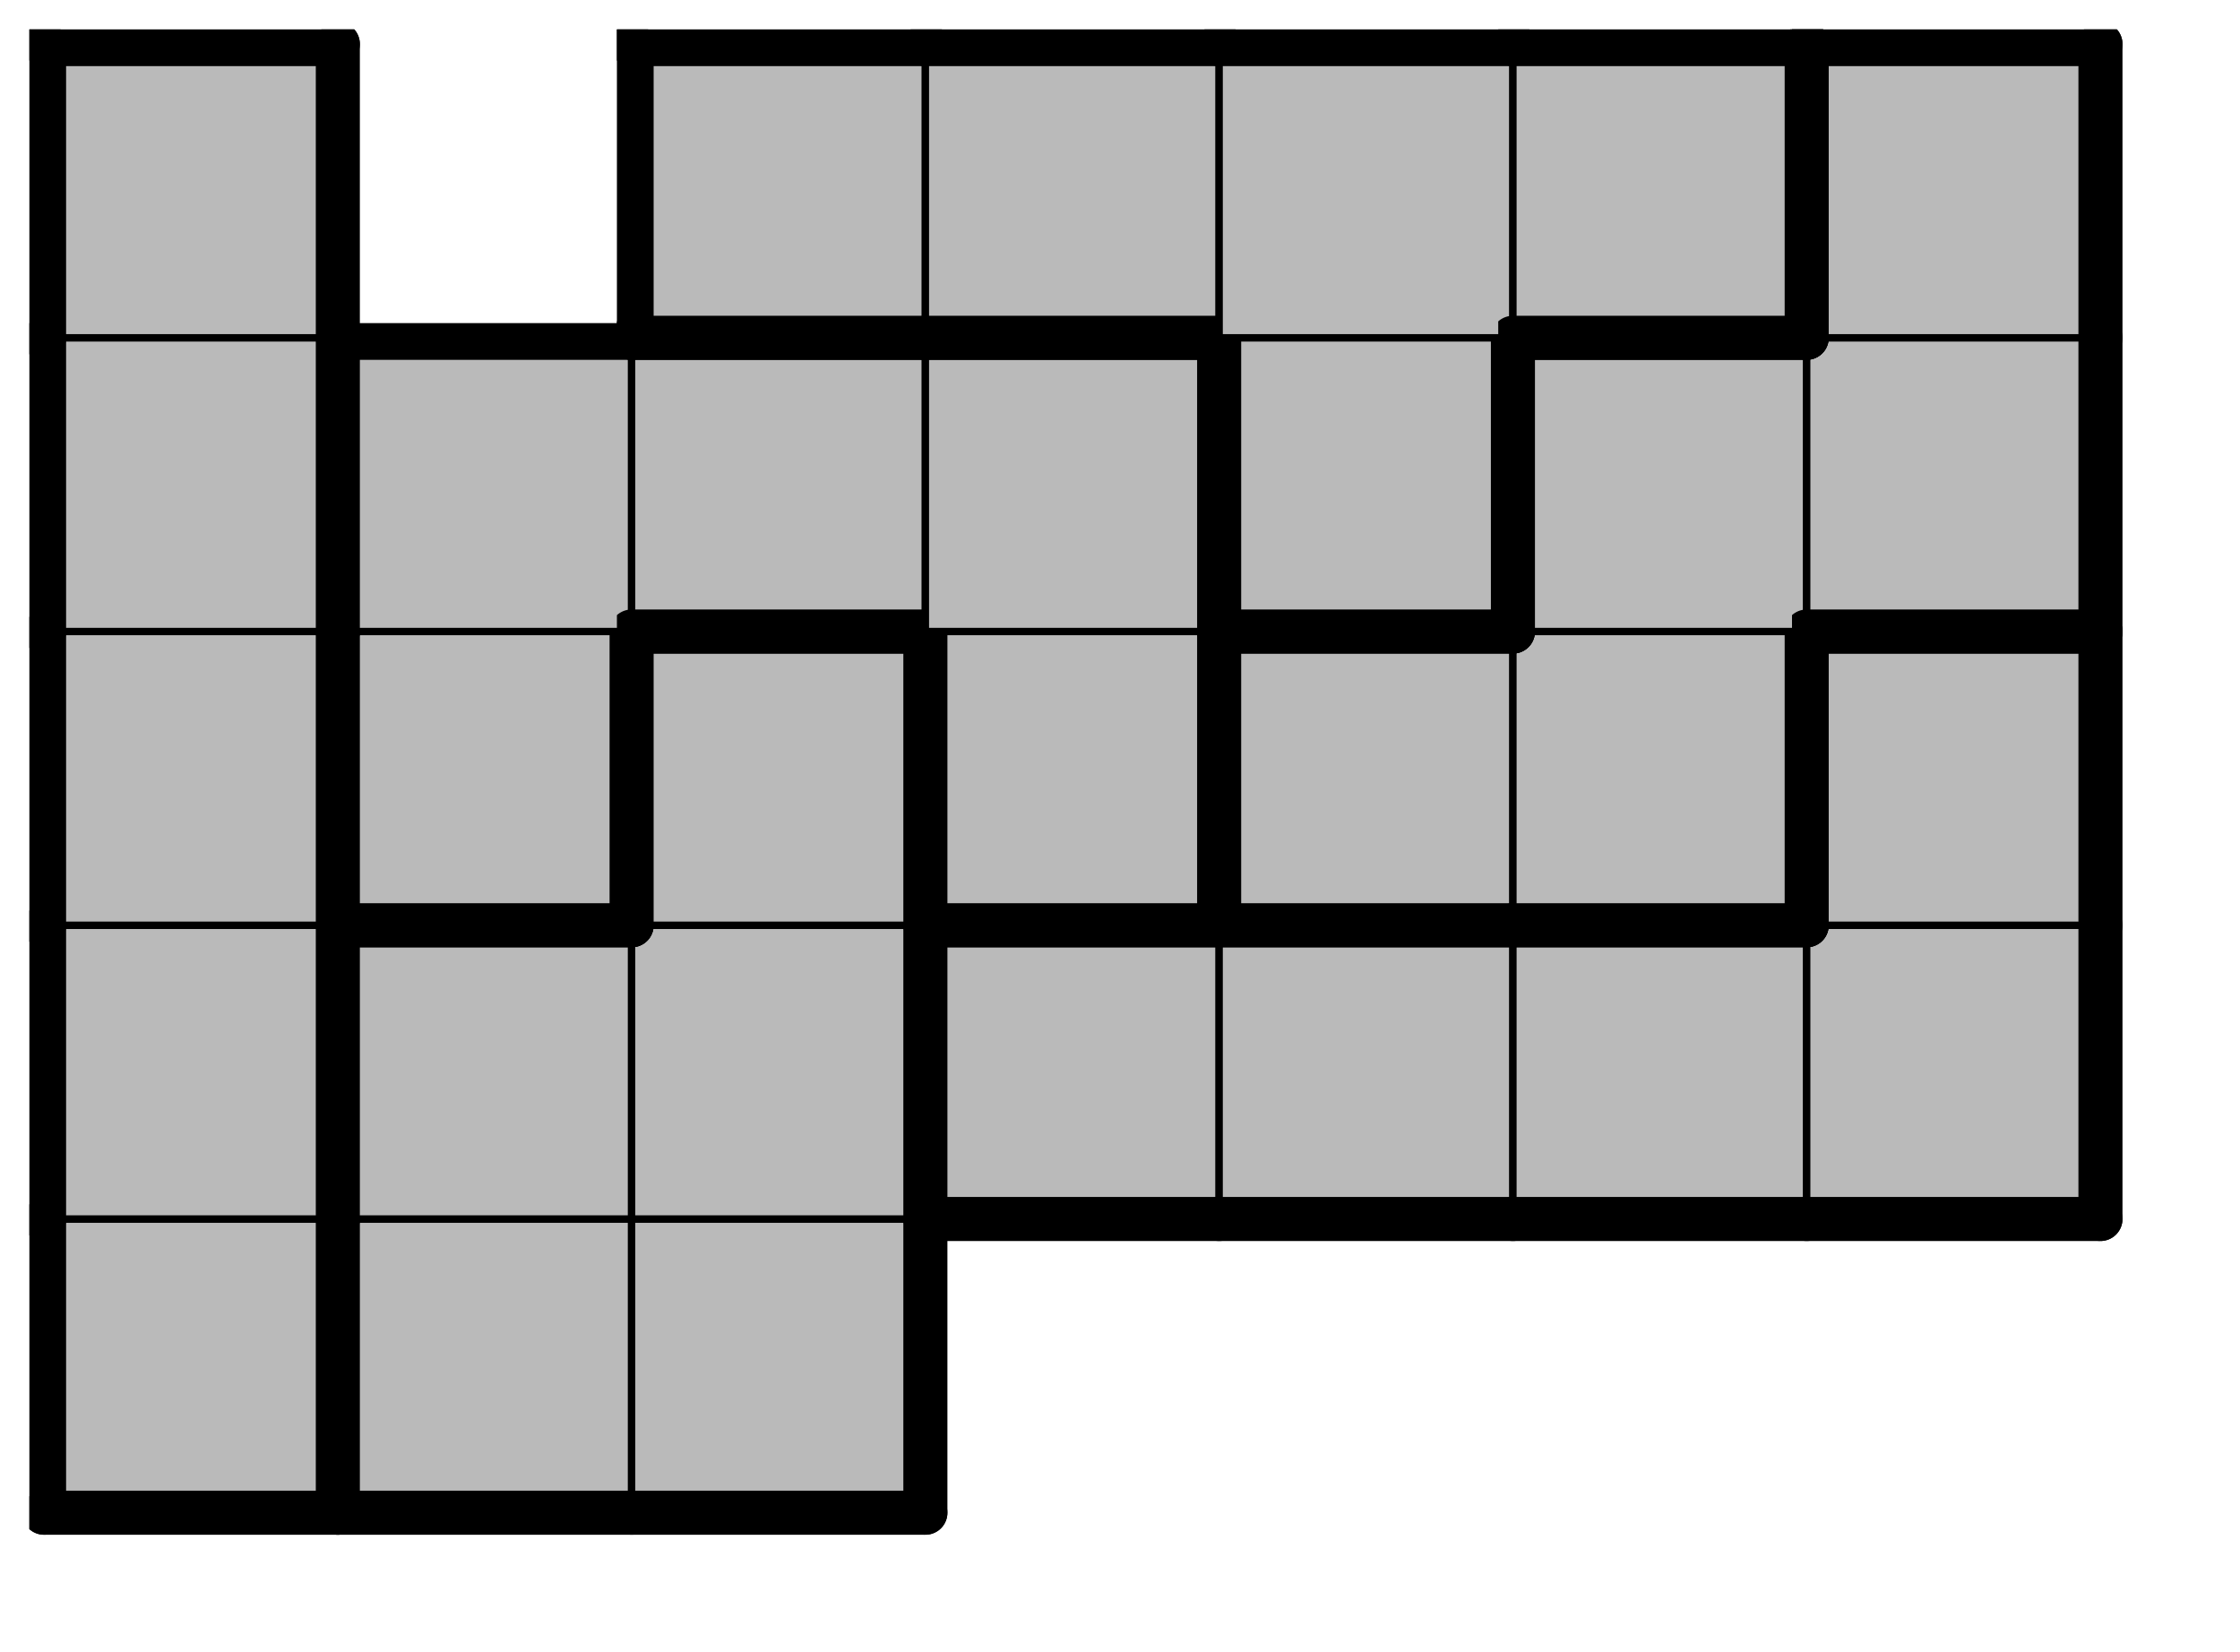 <svg version="1.1"
 xmlns="http://www.w3.org/2000/svg"
 xmlns:xlink="http://www.w3.org/1999/xlink" 
 width="61px" height="45px"
>

<!-- args used: -string 7 5 1 000 001 001 __ __ __ __ 000 001 001 003 003 003 003 000 002 001 002 007 007 003 000 002 002 002 004 007 007 000 __ 004 004 004 004 007 -gray -scale 0.4  -->
<!--

Box for not set puzzle

-->
<symbol id="2282aefc-7fcb-4261-984e-952ff6b73295box_-2">
<path d="M21 1 L1 1 L1 21 L21 21 Z" stroke="gray" stroke-width=".5"  fill-opacity="0" />
</symbol>
<!--

thicker border lines for Box

-->
<symbol id="2282aefc-7fcb-4261-984e-952ff6b73295line_1">	<line x1="21" y1="1" x2="21" y2="1" style="stroke-linecap:round;stroke:black;stroke-width:3" />	</symbol>
<symbol id="2282aefc-7fcb-4261-984e-952ff6b73295line_2">	<line x1="21" y1="1" x2="21" y2="21" style="stroke-linecap:round;stroke:black;stroke-width:3" />	</symbol>
<symbol id="2282aefc-7fcb-4261-984e-952ff6b73295line_3">	<line x1="21" y1="21" x2="21" y2="21" style="stroke-linecap:round;stroke:black;stroke-width:3" />	</symbol>
<symbol id="2282aefc-7fcb-4261-984e-952ff6b73295line_4">	<line x1="21" y1="21" x2="21" y2="1" style="stroke-linecap:round;stroke:black;stroke-width:3" />	</symbol>
<symbol id="2282aefc-7fcb-4261-984e-952ff6b73295line_5">	<line x1="21" y1="1" x2="1" y2="1" style="stroke-linecap:round;stroke:black;stroke-width:3" />	</symbol>
<symbol id="2282aefc-7fcb-4261-984e-952ff6b73295line_6">	<line x1="1" y1="1" x2="1" y2="21" style="stroke-linecap:round;stroke:black;stroke-width:3" />	</symbol>
<symbol id="2282aefc-7fcb-4261-984e-952ff6b73295line_7">	<line x1="1" y1="21" x2="21" y2="21" style="stroke-linecap:round;stroke:black;stroke-width:3" />	</symbol>
<symbol id="2282aefc-7fcb-4261-984e-952ff6b73295line_8">	<line x1="1" y1="1" x2="1" y2="1" style="stroke-linecap:round;stroke:black;stroke-width:3" />	</symbol>
<symbol id="2282aefc-7fcb-4261-984e-952ff6b73295line_9">	<line x1="1" y1="1" x2="21" y2="1" style="stroke-linecap:round;stroke:black;stroke-width:3" />	</symbol>
<!--

real box definition

-->
<!--

Box_0 definition

-->
<symbol id="2282aefc-7fcb-4261-984e-952ff6b73295box_0">
<path d="M21 1 L1 1 L1 21 L21 21 Z" style="fill:#BABABA;stroke-width:.5;stroke:black" />
</symbol>
<!--

Box_1 definition

-->
<symbol id="2282aefc-7fcb-4261-984e-952ff6b73295box_1">
<path d="M21 1 L1 1 L1 21 L21 21 Z" style="fill:#BABABA;stroke-width:.5;stroke:black" />
</symbol>
<!--

Box_3 definition

-->
<symbol id="2282aefc-7fcb-4261-984e-952ff6b73295box_3">
<path d="M21 1 L1 1 L1 21 L21 21 Z" style="fill:#BABABA;stroke-width:.5;stroke:black" />
</symbol>
<!--

Box_4 definition

-->
<symbol id="2282aefc-7fcb-4261-984e-952ff6b73295box_2">
<path d="M21 1 L1 1 L1 21 L21 21 Z" style="fill:#BABABA;stroke-width:.5;stroke:black" />
</symbol>
<!--

Box_5 definition

-->
<symbol id="2282aefc-7fcb-4261-984e-952ff6b73295box_7">
<path d="M21 1 L1 1 L1 21 L21 21 Z" style="fill:#BABABA;stroke-width:.5;stroke:black" />
</symbol>
<!--

Box_6 definition

-->
<symbol id="2282aefc-7fcb-4261-984e-952ff6b73295box_4">
<path d="M21 1 L1 1 L1 21 L21 21 Z" style="fill:#BABABA;stroke-width:.5;stroke:black" />
</symbol>


<g transform="scale(0.4) translate(2,2) " >

<use x="0" y="80" xlink:href="#origin" />
<!--

now we use the box and set it to xy position
we start to paint with boxes with y==0 first!
we define animation for a puzzle, based on puzzleNbr!

-->
<use x="0" y="80" xlink:href="#2282aefc-7fcb-4261-984e-952ff6b73295box_0" />
<use x="0" y="80" xlink:href="#2282aefc-7fcb-4261-984e-952ff6b73295line_4" />
<use x="0" y="80" xlink:href="#2282aefc-7fcb-4261-984e-952ff6b73295line_6" />
<use x="0" y="80" xlink:href="#2282aefc-7fcb-4261-984e-952ff6b73295line_7" />
<use x="20" y="80" xlink:href="#2282aefc-7fcb-4261-984e-952ff6b73295box_1" />
<use x="20" y="80" xlink:href="#2282aefc-7fcb-4261-984e-952ff6b73295line_6" />
<use x="20" y="80" xlink:href="#2282aefc-7fcb-4261-984e-952ff6b73295line_7" />
<use x="40" y="80" xlink:href="#2282aefc-7fcb-4261-984e-952ff6b73295box_1" />
<use x="40" y="80" xlink:href="#2282aefc-7fcb-4261-984e-952ff6b73295line_4" />
<use x="40" y="80" xlink:href="#2282aefc-7fcb-4261-984e-952ff6b73295line_7" />
<use x="0" y="60" xlink:href="#2282aefc-7fcb-4261-984e-952ff6b73295box_0" />
<use x="0" y="60" xlink:href="#2282aefc-7fcb-4261-984e-952ff6b73295line_4" />
<use x="0" y="60" xlink:href="#2282aefc-7fcb-4261-984e-952ff6b73295line_6" />
<use x="20" y="60" xlink:href="#2282aefc-7fcb-4261-984e-952ff6b73295box_1" />
<use x="20" y="60" xlink:href="#2282aefc-7fcb-4261-984e-952ff6b73295line_5" />
<use x="20" y="60" xlink:href="#2282aefc-7fcb-4261-984e-952ff6b73295line_6" />
<use x="40" y="60" xlink:href="#2282aefc-7fcb-4261-984e-952ff6b73295box_1" />
<use x="40" y="60" xlink:href="#2282aefc-7fcb-4261-984e-952ff6b73295line_4" />
<use x="60" y="60" xlink:href="#2282aefc-7fcb-4261-984e-952ff6b73295box_3" />
<use x="60" y="60" xlink:href="#2282aefc-7fcb-4261-984e-952ff6b73295line_5" />
<use x="60" y="60" xlink:href="#2282aefc-7fcb-4261-984e-952ff6b73295line_6" />
<use x="60" y="60" xlink:href="#2282aefc-7fcb-4261-984e-952ff6b73295line_7" />
<use x="80" y="60" xlink:href="#2282aefc-7fcb-4261-984e-952ff6b73295box_3" />
<use x="80" y="60" xlink:href="#2282aefc-7fcb-4261-984e-952ff6b73295line_5" />
<use x="80" y="60" xlink:href="#2282aefc-7fcb-4261-984e-952ff6b73295line_7" />
<use x="100" y="60" xlink:href="#2282aefc-7fcb-4261-984e-952ff6b73295box_3" />
<use x="100" y="60" xlink:href="#2282aefc-7fcb-4261-984e-952ff6b73295line_5" />
<use x="100" y="60" xlink:href="#2282aefc-7fcb-4261-984e-952ff6b73295line_7" />
<use x="120" y="60" xlink:href="#2282aefc-7fcb-4261-984e-952ff6b73295box_3" />
<use x="120" y="60" xlink:href="#2282aefc-7fcb-4261-984e-952ff6b73295line_4" />
<use x="120" y="60" xlink:href="#2282aefc-7fcb-4261-984e-952ff6b73295line_7" />
<use x="0" y="40" xlink:href="#2282aefc-7fcb-4261-984e-952ff6b73295box_0" />
<use x="0" y="40" xlink:href="#2282aefc-7fcb-4261-984e-952ff6b73295line_4" />
<use x="0" y="40" xlink:href="#2282aefc-7fcb-4261-984e-952ff6b73295line_6" />
<use x="20" y="40" xlink:href="#2282aefc-7fcb-4261-984e-952ff6b73295box_2" />
<use x="20" y="40" xlink:href="#2282aefc-7fcb-4261-984e-952ff6b73295line_4" />
<use x="20" y="40" xlink:href="#2282aefc-7fcb-4261-984e-952ff6b73295line_6" />
<use x="20" y="40" xlink:href="#2282aefc-7fcb-4261-984e-952ff6b73295line_7" />
<use x="40" y="40" xlink:href="#2282aefc-7fcb-4261-984e-952ff6b73295box_1" />
<use x="40" y="40" xlink:href="#2282aefc-7fcb-4261-984e-952ff6b73295line_4" />
<use x="40" y="40" xlink:href="#2282aefc-7fcb-4261-984e-952ff6b73295line_5" />
<use x="40" y="40" xlink:href="#2282aefc-7fcb-4261-984e-952ff6b73295line_6" />
<use x="60" y="40" xlink:href="#2282aefc-7fcb-4261-984e-952ff6b73295box_2" />
<use x="60" y="40" xlink:href="#2282aefc-7fcb-4261-984e-952ff6b73295line_4" />
<use x="60" y="40" xlink:href="#2282aefc-7fcb-4261-984e-952ff6b73295line_6" />
<use x="60" y="40" xlink:href="#2282aefc-7fcb-4261-984e-952ff6b73295line_7" />
<use x="80" y="40" xlink:href="#2282aefc-7fcb-4261-984e-952ff6b73295box_7" />
<use x="80" y="40" xlink:href="#2282aefc-7fcb-4261-984e-952ff6b73295line_5" />
<use x="80" y="40" xlink:href="#2282aefc-7fcb-4261-984e-952ff6b73295line_6" />
<use x="80" y="40" xlink:href="#2282aefc-7fcb-4261-984e-952ff6b73295line_7" />
<use x="100" y="40" xlink:href="#2282aefc-7fcb-4261-984e-952ff6b73295box_7" />
<use x="100" y="40" xlink:href="#2282aefc-7fcb-4261-984e-952ff6b73295line_4" />
<use x="100" y="40" xlink:href="#2282aefc-7fcb-4261-984e-952ff6b73295line_7" />
<use x="120" y="40" xlink:href="#2282aefc-7fcb-4261-984e-952ff6b73295box_3" />
<use x="120" y="40" xlink:href="#2282aefc-7fcb-4261-984e-952ff6b73295line_4" />
<use x="120" y="40" xlink:href="#2282aefc-7fcb-4261-984e-952ff6b73295line_5" />
<use x="120" y="40" xlink:href="#2282aefc-7fcb-4261-984e-952ff6b73295line_6" />
<use x="0" y="20" xlink:href="#2282aefc-7fcb-4261-984e-952ff6b73295box_0" />
<use x="0" y="20" xlink:href="#2282aefc-7fcb-4261-984e-952ff6b73295line_4" />
<use x="0" y="20" xlink:href="#2282aefc-7fcb-4261-984e-952ff6b73295line_6" />
<use x="20" y="20" xlink:href="#2282aefc-7fcb-4261-984e-952ff6b73295box_2" />
<use x="20" y="20" xlink:href="#2282aefc-7fcb-4261-984e-952ff6b73295line_5" />
<use x="20" y="20" xlink:href="#2282aefc-7fcb-4261-984e-952ff6b73295line_6" />
<use x="40" y="20" xlink:href="#2282aefc-7fcb-4261-984e-952ff6b73295box_2" />
<use x="40" y="20" xlink:href="#2282aefc-7fcb-4261-984e-952ff6b73295line_5" />
<use x="40" y="20" xlink:href="#2282aefc-7fcb-4261-984e-952ff6b73295line_7" />
<use x="60" y="20" xlink:href="#2282aefc-7fcb-4261-984e-952ff6b73295box_2" />
<use x="60" y="20" xlink:href="#2282aefc-7fcb-4261-984e-952ff6b73295line_4" />
<use x="60" y="20" xlink:href="#2282aefc-7fcb-4261-984e-952ff6b73295line_5" />
<use x="80" y="20" xlink:href="#2282aefc-7fcb-4261-984e-952ff6b73295box_4" />
<use x="80" y="20" xlink:href="#2282aefc-7fcb-4261-984e-952ff6b73295line_4" />
<use x="80" y="20" xlink:href="#2282aefc-7fcb-4261-984e-952ff6b73295line_6" />
<use x="80" y="20" xlink:href="#2282aefc-7fcb-4261-984e-952ff6b73295line_7" />
<use x="100" y="20" xlink:href="#2282aefc-7fcb-4261-984e-952ff6b73295box_7" />
<use x="100" y="20" xlink:href="#2282aefc-7fcb-4261-984e-952ff6b73295line_5" />
<use x="100" y="20" xlink:href="#2282aefc-7fcb-4261-984e-952ff6b73295line_6" />
<use x="120" y="20" xlink:href="#2282aefc-7fcb-4261-984e-952ff6b73295box_7" />
<use x="120" y="20" xlink:href="#2282aefc-7fcb-4261-984e-952ff6b73295line_4" />
<use x="120" y="20" xlink:href="#2282aefc-7fcb-4261-984e-952ff6b73295line_7" />
<use x="0" y="0" xlink:href="#2282aefc-7fcb-4261-984e-952ff6b73295box_0" />
<use x="0" y="0" xlink:href="#2282aefc-7fcb-4261-984e-952ff6b73295line_4" />
<use x="0" y="0" xlink:href="#2282aefc-7fcb-4261-984e-952ff6b73295line_5" />
<use x="0" y="0" xlink:href="#2282aefc-7fcb-4261-984e-952ff6b73295line_6" />
<use x="40" y="0" xlink:href="#2282aefc-7fcb-4261-984e-952ff6b73295box_4" />
<use x="40" y="0" xlink:href="#2282aefc-7fcb-4261-984e-952ff6b73295line_5" />
<use x="40" y="0" xlink:href="#2282aefc-7fcb-4261-984e-952ff6b73295line_6" />
<use x="40" y="0" xlink:href="#2282aefc-7fcb-4261-984e-952ff6b73295line_7" />
<use x="60" y="0" xlink:href="#2282aefc-7fcb-4261-984e-952ff6b73295box_4" />
<use x="60" y="0" xlink:href="#2282aefc-7fcb-4261-984e-952ff6b73295line_5" />
<use x="60" y="0" xlink:href="#2282aefc-7fcb-4261-984e-952ff6b73295line_7" />
<use x="80" y="0" xlink:href="#2282aefc-7fcb-4261-984e-952ff6b73295box_4" />
<use x="80" y="0" xlink:href="#2282aefc-7fcb-4261-984e-952ff6b73295line_5" />
<use x="100" y="0" xlink:href="#2282aefc-7fcb-4261-984e-952ff6b73295box_4" />
<use x="100" y="0" xlink:href="#2282aefc-7fcb-4261-984e-952ff6b73295line_4" />
<use x="100" y="0" xlink:href="#2282aefc-7fcb-4261-984e-952ff6b73295line_5" />
<use x="100" y="0" xlink:href="#2282aefc-7fcb-4261-984e-952ff6b73295line_7" />
<use x="120" y="0" xlink:href="#2282aefc-7fcb-4261-984e-952ff6b73295box_7" />
<use x="120" y="0" xlink:href="#2282aefc-7fcb-4261-984e-952ff6b73295line_4" />
<use x="120" y="0" xlink:href="#2282aefc-7fcb-4261-984e-952ff6b73295line_5" />
<use x="120" y="0" xlink:href="#2282aefc-7fcb-4261-984e-952ff6b73295line_6" />

</g>
<g transform="scale(0.4) translate(2,2) " >

</g>
</svg>

